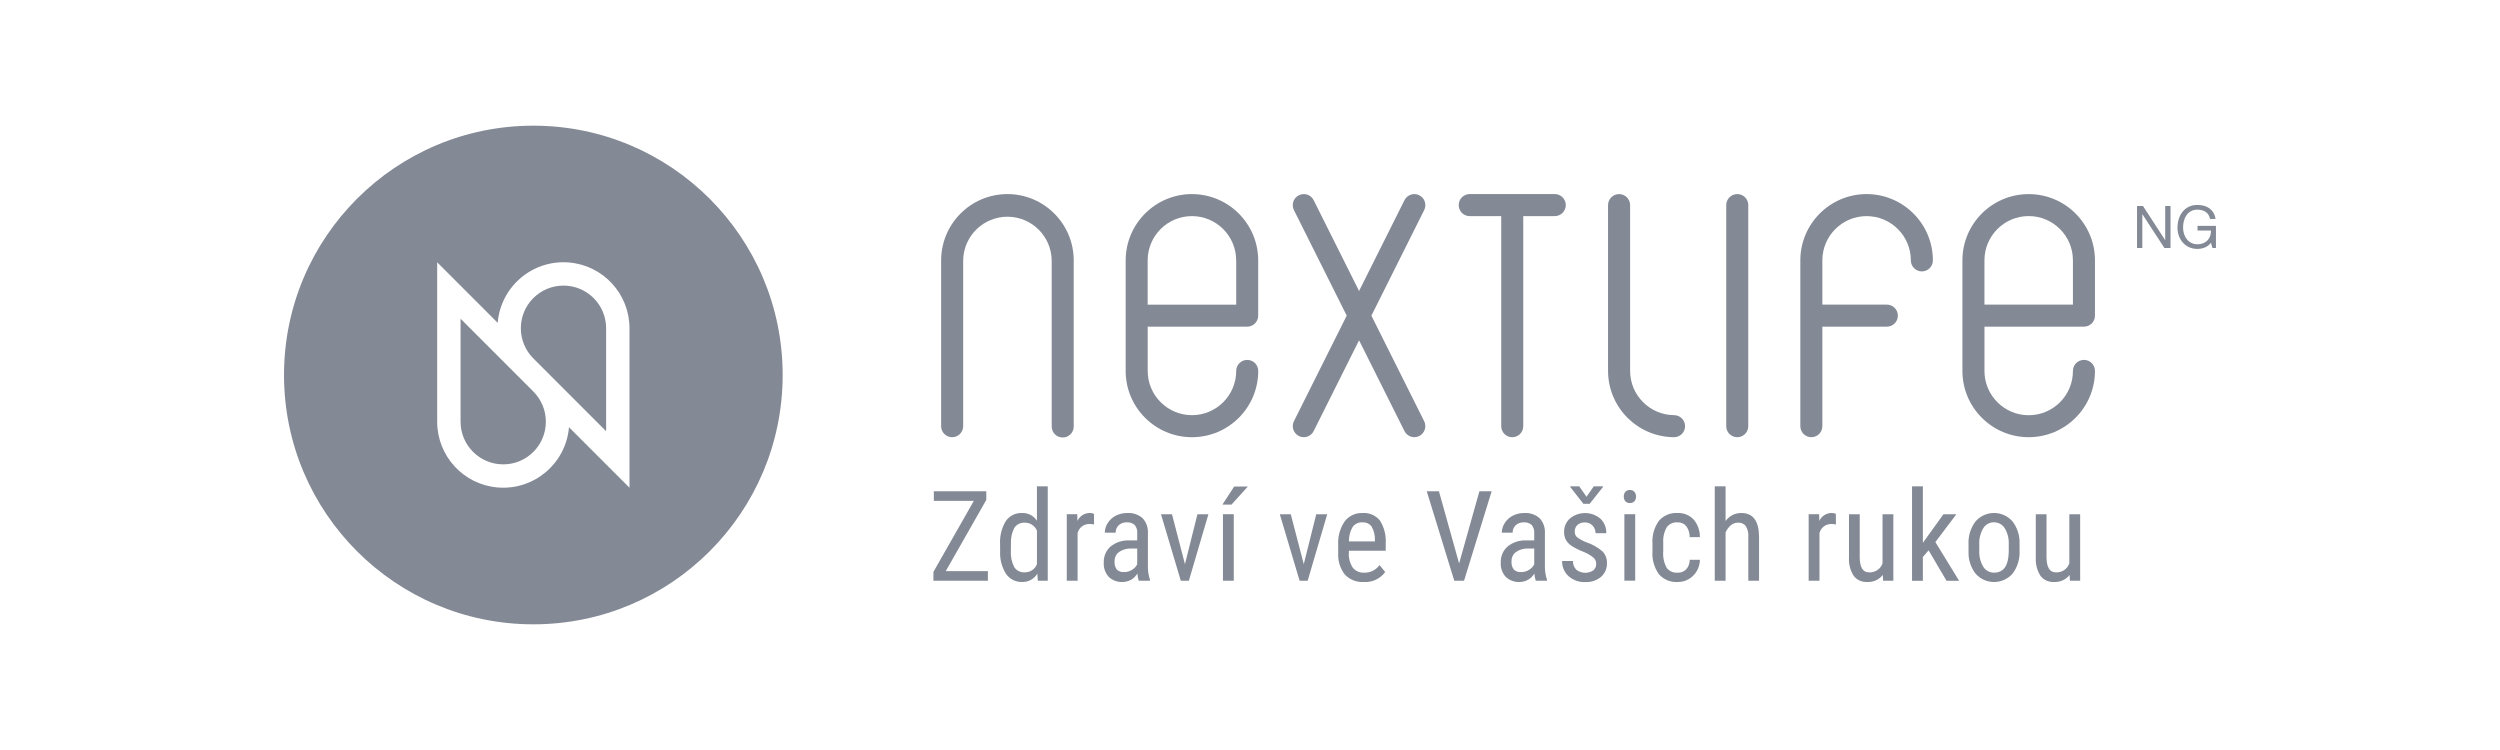 <?xml version="1.0" encoding="UTF-8"?><svg id="logo" xmlns="http://www.w3.org/2000/svg" viewBox="0 0 200 60"><defs><style>.cls-1{fill:#838995;}</style></defs><path class="cls-1" d="M75.662,45.688h3.369v.772h-4.358v-.708l3.233-5.681h-3.199v-.772h4.198v.69l-3.243,5.699Z"/><path class="cls-1" d="M80.008,43.559c-.043-.656.117-1.31.456-1.874.296-.426.791-.669,1.309-.644.475-.015.924.22,1.181.62v-2.752h.866v7.552h-.791l-.043-.57c-.253.428-.718.683-1.215.666-.51.018-.994-.223-1.285-.642-.342-.54-.508-1.174-.475-1.813l-.003-.543ZM80.87,44.053c-.031.454.061.908.267,1.314.187.287.517.448.858.42.425.003.808-.257.961-.654v-2.681c-.161-.386-.538-.638-.956-.638-.341-.027-.67.134-.858.42-.202.398-.294.844-.267,1.289l-.005.53Z"/><path class="cls-1" d="M87.524,41.955c-.129-.024-.26-.035-.391-.035-.442-.001-.826.303-.926.733v3.807h-.866v-5.322h.84l.014.541c.171-.388.556-.639.98-.64.117-.005.234.018.341.067l.009.849Z"/><path class="cls-1" d="M91.104,46.46c-.067-.186-.105-.382-.113-.58-.243.417-.688.674-1.17.678-.413.024-.818-.123-1.12-.406-.282-.311-.427-.724-.4-1.144-.022-.49.179-.964.546-1.289.424-.339.956-.512,1.497-.487h.634v-.566c.024-.245-.051-.49-.21-.678-.179-.147-.408-.219-.639-.2-.234-.009-.462.075-.634.233-.162.154-.251.37-.244.593h-.866c.001-.278.085-.549.239-.78.159-.248.381-.449.644-.582.279-.143.589-.215.902-.211.448-.032.89.114,1.231.406.3.318.456.746.432,1.183v2.685c-.004.362.052.722.166,1.066v.079h-.897ZM89.952,45.766c.215,0,.425-.062.606-.177.179-.104.325-.258.419-.442v-1.266h-.484c-.345-.013-.685.084-.971.278-.236.175-.37.457-.357.75-.021.233.043.466.181.656.164.151.385.224.606.201Z"/><path class="cls-1" d="M94.795,45.137l1-3.998h.878l-1.565,5.322h-.644l-1.585-5.322h.88l1.038,3.998Z"/><path class="cls-1" d="M98.736,38.921h1.092l-1.307,1.446h-.727l.942-1.446ZM98.702,46.46h-.866v-5.322h.866v5.322Z"/><path class="cls-1" d="M104.3,45.137l1-3.998h.878l-1.565,5.322h-.644l-1.585-5.322h.878l1.04,3.998Z"/><path class="cls-1" d="M109.1,46.559c-.567.036-1.12-.181-1.511-.592-.383-.495-.573-1.113-.533-1.739v-.644c-.038-.662.143-1.317.514-1.866.338-.449.875-.702,1.436-.676.531-.038,1.047.184,1.385.595.348.553.512,1.203.466,1.855v.566h-2.946v.123c-.037.439.075.878.319,1.245.229.266.569.41.92.388.232.005.462-.045.671-.145.212-.112.398-.269.544-.46l.449.551c-.396.544-1.044.846-1.715.8ZM109.002,41.788c-.311-.022-.611.118-.794.371-.201.351-.303.749-.293,1.153h2.078v-.118c.012-.379-.081-.754-.271-1.082-.17-.221-.441-.342-.719-.321v-.003Z"/><path class="cls-1" d="M116.728,45.079l1.624-5.779h.98l-2.209,7.161h-.78l-2.204-7.162h.975l1.615,5.779Z"/><path class="cls-1" d="M122.864,46.46c-.067-.186-.105-.382-.113-.58-.243.417-.688.674-1.17.678-.413.024-.818-.123-1.12-.406-.282-.311-.427-.724-.4-1.144-.021-.49.179-.963.546-1.289.424-.339.956-.512,1.497-.487h.634v-.566c.024-.245-.051-.49-.21-.678-.179-.147-.408-.219-.639-.2-.234-.009-.462.075-.634.233-.162.154-.251.37-.244.593h-.866c.001-.278.085-.549.239-.78.159-.248.381-.449.644-.582.279-.143.589-.216.902-.211.448-.032.89.114,1.231.406.3.318.456.746.432,1.183v2.685c-.004.362.052.722.166,1.066v.079h-.898ZM121.713,45.766c.215,0,.425-.062.606-.177.179-.104.325-.258.419-.442v-1.266h-.488c-.345-.013-.685.084-.971.278-.236.175-.37.457-.357.75-.021.233.043.466.181.656.165.151.387.225.61.201h0Z"/><path class="cls-1" d="M127.697,45.098c.001-.183-.075-.358-.209-.482-.245-.198-.518-.357-.811-.472-.344-.131-.673-.297-.982-.496-.176-.121-.322-.281-.427-.466-.098-.194-.146-.41-.141-.627-.01-.412.162-.806.47-1.08.712-.582,1.739-.573,2.441.022.312.304.482.725.466,1.161h-.858c.004-.228-.082-.448-.239-.612-.157-.168-.38-.261-.61-.253-.218-.013-.433.059-.6.2-.147.137-.227.332-.217.533-.007.158.05.312.159.427.231.181.488.325.763.426.48.159.924.41,1.307.741.234.248.359.579.347.919.017.423-.157.83-.473,1.111-.356.291-.807.439-1.266.416-.491.021-.97-.15-1.337-.476-.338-.31-.525-.752-.512-1.21h.866c-.006.257.09.506.267.693.395.312.946.335,1.365.057.154-.132.239-.327.231-.53ZM126.921,39.742l.58-.836h.741v.049l-1.066,1.347h-.507l-1.053-1.347v-.048h.722l.583.834Z"/><path class="cls-1" d="M130.882,39.726c.004.133-.038.264-.121.369-.095.103-.231.158-.371.147-.138.01-.273-.044-.365-.147-.084-.104-.127-.235-.123-.369-.004-.135.039-.267.123-.374.091-.106.226-.163.365-.153.14-.009.277.048.369.155.083.106.127.237.124.372ZM130.816,46.456h-.866v-5.318h.866v5.318Z"/><path class="cls-1" d="M134.207,45.816c.257.012.506-.085.688-.267.185-.212.285-.484.283-.765h.815c-.005.478-.199.935-.539,1.271-.329.332-.78.514-1.247.504-.568.037-1.12-.193-1.495-.622-.381-.539-.563-1.194-.515-1.852v-.585c-.045-.651.136-1.298.512-1.832.371-.431.924-.664,1.492-.627.483-.023.953.165,1.285.516.335.393.515.895.505,1.411h-.815c.005-.318-.093-.629-.281-.885-.174-.2-.43-.308-.695-.295-.33-.024-.651.119-.853.381-.218.38-.318.815-.288,1.252v.678c-.039.46.057.921.276,1.328.205.269.534.415.872.386Z"/><path class="cls-1" d="M138.046,41.685c.288-.409.759-.65,1.259-.644.933,0,1.406.628,1.419,1.884v3.536h-.859v-3.498c.027-.31-.045-.621-.207-.888-.153-.182-.384-.28-.622-.263-.213,0-.418.077-.578.217-.179.155-.32.348-.412.565v3.865h-.866v-7.551h.866v2.777Z"/><path class="cls-1" d="M146.875,41.955c-.129-.024-.26-.035-.391-.035-.442-.001-.826.303-.926.733v3.807h-.866v-5.322h.84l.014.541c.171-.388.556-.639.98-.64.117-.005.234.018.341.067l.009.849Z"/><path class="cls-1" d="M150.625,45.993c-.299.383-.768.594-1.253.565-.422.026-.829-.161-1.082-.499-.272-.434-.402-.942-.371-1.453v-3.465h.858v3.404c0,.829.247,1.244.741,1.244.478.03.919-.258,1.084-.708v-3.942h.866v5.322h-.82l-.023-.467Z"/><path class="cls-1" d="M154.288,44.026l-.458.533v1.903h-.866v-7.554h.866v4.519l1.644-2.287h1.034l-1.678,2.224,1.898,3.099h-1.005l-1.434-2.437Z"/><path class="cls-1" d="M157.482,43.553c-.036-.659.161-1.31.558-1.837.711-.819,1.951-.907,2.77-.196.064.055.124.115.18.178.397.512.6,1.148.574,1.795v.563c.036.657-.161,1.305-.556,1.83-.717.82-1.964.904-2.784.186-.06-.052-.116-.108-.169-.167-.392-.505-.595-1.132-.572-1.771v-.582ZM158.344,44.055c-.025.453.087.903.32,1.291.185.296.512.473.861.466.76,0,1.152-.554,1.175-1.663v-.6c.024-.453-.088-.902-.322-1.291-.185-.3-.514-.48-.866-.474-.347-.003-.67.177-.85.474-.232.387-.343.835-.32,1.286v.509Z"/><path class="cls-1" d="M165.569,45.993c-.299.383-.768.594-1.253.565-.422.026-.829-.161-1.082-.499-.272-.434-.402-.942-.371-1.453v-3.465h.858v3.404c0,.829.247,1.244.741,1.244.478.03.919-.258,1.084-.708v-3.942h.866v5.322h-.819l-.024-.467Z"/><path class="cls-1" d="M138.979,15.526c-.487.001-.881.396-.881.882v17.686c0,.487.393.882.88.883.487,0,.882-.393.883-.88v-17.689c0-.487-.395-.882-.882-.882Z"/><path class="cls-1" d="M80.595,15.526c-2.928.003-5.3,2.376-5.304,5.304v13.264c0,.487.393.882.88.883s.882-.393.883-.88v-13.267c.027-1.955,1.634-3.518,3.589-3.492,1.917.026,3.465,1.574,3.492,3.492v13.264c-.013.487.37.892.857.906.487.013.892-.37.906-.857,0-.016,0-.032,0-.049v-13.264c-.003-2.927-2.375-5.3-5.302-5.304Z"/><path class="cls-1" d="M133.948,33.213c-1.954-.003-3.537-1.586-3.539-3.54v-13.265c0-.487-.397-.882-.884-.881-.486,0-.88.395-.881.881v13.264c.003,2.928,2.376,5.3,5.304,5.304.487-.013.87-.419.857-.906-.013-.468-.389-.844-.857-.857Z"/><path class="cls-1" d="M113.982,16.13c-.072-.222-.232-.405-.441-.508-.208-.109-.451-.126-.672-.049-.223.074-.407.233-.512.443l-3.632,7.263-3.632-7.263c-.103-.21-.286-.37-.508-.444-.222-.074-.463-.057-.672.047-.437.216-.617.745-.401,1.183,0,0,0,0,0,.001l4.225,8.448-4.225,8.448c-.216.437-.037.967.4,1.184.121.061.255.092.39.092.334,0,.64-.188.79-.488l3.632-7.263,3.633,7.263c.151.297.455.486.788.488.136,0,.271-.032.393-.092.434-.221.61-.749.396-1.185l-4.223-8.446,4.225-8.451c.103-.208.12-.449.046-.67Z"/><path class="cls-1" d="M95.357,15.526c-2.928.003-5.3,2.376-5.304,5.304v8.843c0,2.929,2.374,5.303,5.303,5.303s5.303-2.374,5.303-5.303c0-.487-.396-.881-.883-.88-.486,0-.879.394-.88.88,0,1.955-1.585,3.54-3.54,3.54s-3.54-1.585-3.54-3.54v-3.539h7.959c.487-.001.881-.396.881-.882v-4.421c-.003-2.926-2.373-5.298-5.299-5.304ZM98.896,20.829v3.542h-7.083v-3.542c0-1.955,1.585-3.54,3.54-3.54s3.54,1.585,3.54,3.54h.003Z"/><path class="cls-1" d="M124.378,15.526h-6.8c-.487,0-.882.395-.882.883,0,.487.395.882.882.882h2.52v16.804c0,.487.393.882.88.882.487,0,.882-.393.882-.88v-16.807h2.52c.487,0,.882-.395.883-.882s-.395-.882-.882-.883h-.001Z"/><path class="cls-1" d="M166.716,26.133c.487-.001.881-.396.881-.882v-4.421c0-2.928-2.374-5.302-5.302-5.302s-5.302,2.374-5.302,5.302v8.843c0,2.928,2.374,5.302,5.302,5.302s5.302-2.374,5.302-5.302c0-.487-.393-.882-.88-.882-.487,0-.882.393-.882.88v.003c.002,1.955-1.581,3.541-3.535,3.543-1.955.002-3.541-1.581-3.543-3.535v-3.547h7.959ZM158.756,24.369v-3.539c-.002-1.955,1.581-3.541,3.535-3.543,1.955-.002,3.541,1.581,3.543,3.535v3.547h-7.078Z"/><path class="cls-1" d="M149.328,15.526c-2.927.004-5.299,2.376-5.302,5.304v13.264c0,.487.393.882.88.882.487,0,.882-.393.882-.88v-7.963h5.16c.487,0,.882-.395.882-.882s-.395-.882-.882-.882h-5.16v-3.539c0-1.955,1.585-3.54,3.54-3.54s3.54,1.585,3.54,3.54c0,.487.393.882.88.883.487,0,.882-.393.883-.88v-.003c-.003-2.928-2.376-5.3-5.304-5.304Z"/><path class="cls-1" d="M36.845,25.498v8.238c0,1.884,1.526,3.412,3.411,3.413s3.412-1.526,3.413-3.411c0-.904-.358-1.771-.997-2.411l-5.827-5.829Z"/><path class="cls-1" d="M45.078,22.848c-1.884,0-3.412,1.528-3.411,3.412,0,.903.358,1.769.996,2.408l5.827,5.829v-8.236c0-1.884-1.527-3.412-3.411-3.414Z"/><path class="cls-1" d="M42.667,10.054c-11.016,0-19.946,8.93-19.946,19.946s8.93,19.946,19.946,19.946,19.946-8.93,19.946-19.946-8.93-19.946-19.946-19.946h0ZM50.36,39.019l-4.841-4.842c-.245,2.907-2.8,5.064-5.707,4.82-2.733-.23-4.836-2.515-4.838-5.258v-12.756l4.841,4.843c.241-2.907,2.792-5.068,5.699-4.828,2.74.227,4.847,2.517,4.845,5.267v12.754h0Z"/><path class="cls-1" d="M171.438,16.478l1.77,2.726h.009v-2.726h.424v3.361h-.49l-1.756-2.697h-.009v2.697h-.424v-3.361h.476Z"/><path class="cls-1" d="M176.388,19.799c-.407.162-.861.153-1.261-.023-.192-.088-.364-.216-.504-.375-.139-.158-.246-.342-.316-.541-.072-.204-.109-.419-.108-.636-.001-.237.033-.472.102-.699.062-.211.164-.409.301-.581.134-.169.305-.305.498-.4.218-.103.458-.154.7-.149.174,0,.347.023.515.067.155.04.302.108.433.2.129.093.237.21.32.346.092.155.152.328.177.506h-.447c-.017-.118-.059-.232-.123-.333-.057-.09-.133-.168-.221-.229-.091-.061-.192-.106-.299-.133-.116-.031-.235-.046-.355-.045-.351-.013-.685.155-.884.445-.095.139-.164.293-.204.456-.045.171-.067.348-.067.525,0,.171.025.342.076.506.046.155.121.301.221.428.097.124.22.225.36.297.154.076.325.114.497.111.16.003.318-.026.466-.085.259-.104.46-.317.55-.581.048-.138.069-.284.061-.43h-1.073v-.377h1.473v1.77h-.282l-.118-.419c-.124.17-.294.302-.49.379Z"/></svg>